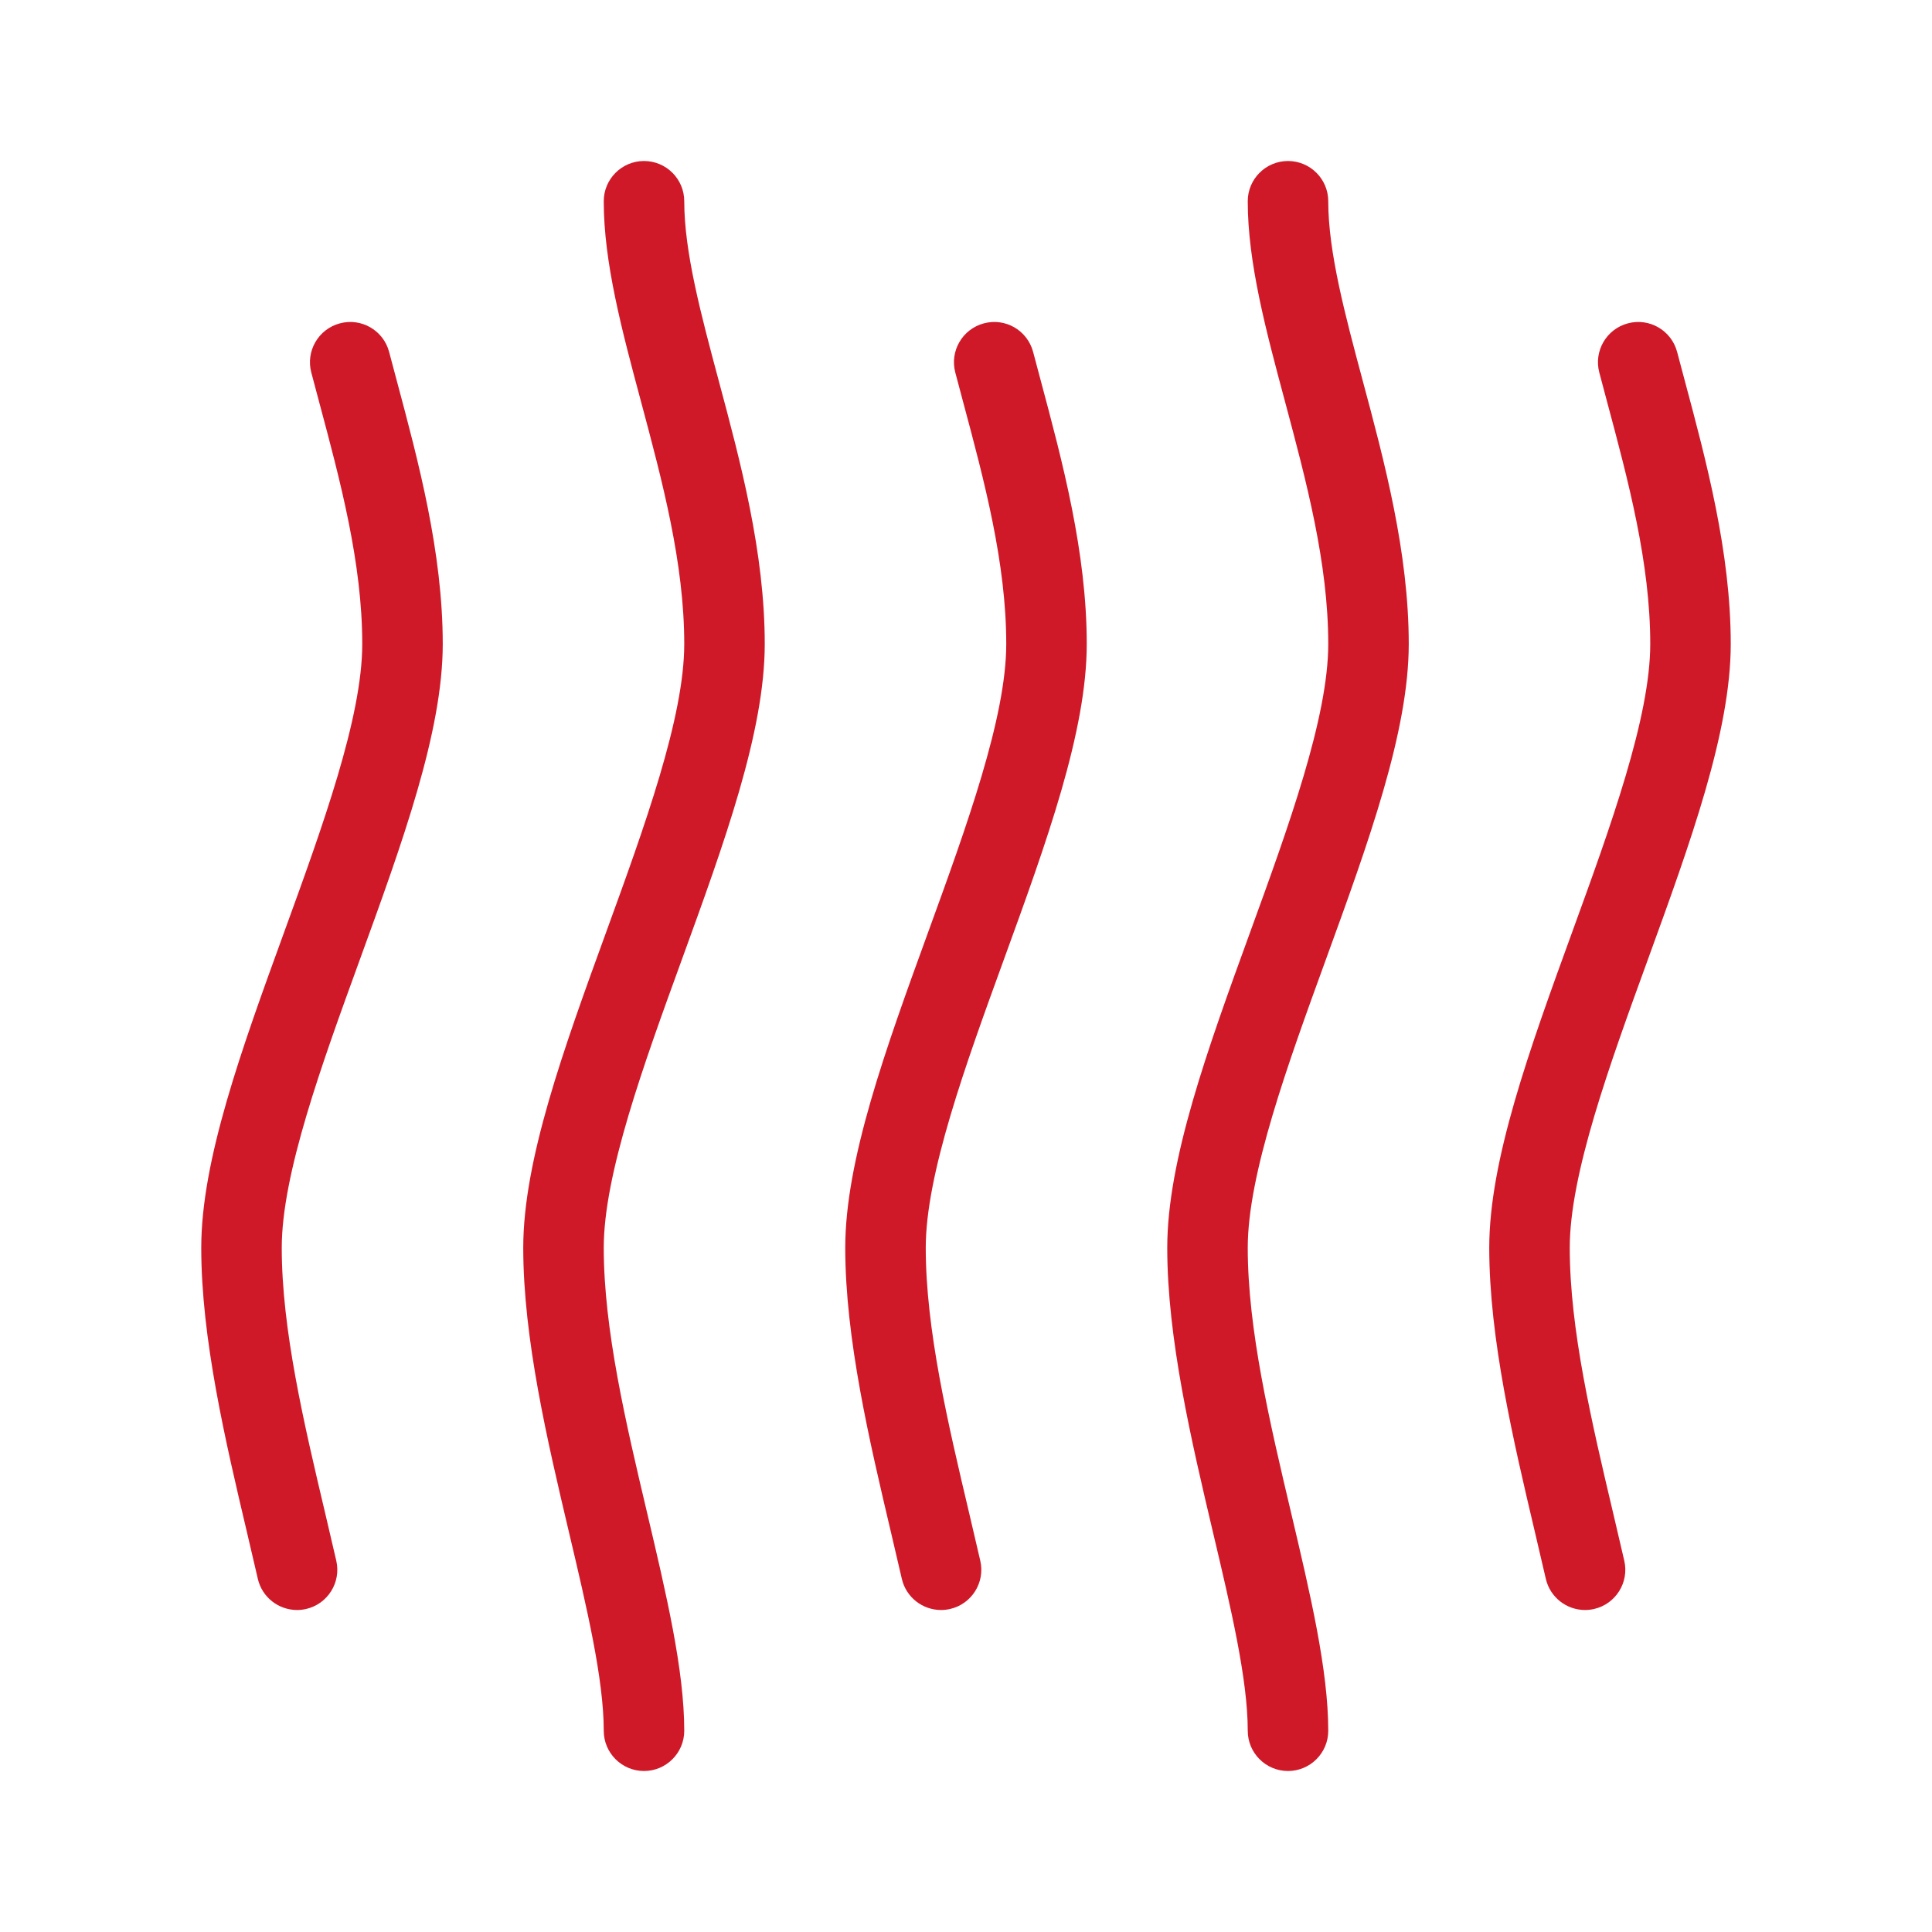 <svg xmlns="http://www.w3.org/2000/svg"  viewBox="0 0 48 48" width="48px" height="48px"><path fill="#cf1928" d="M32,44c-0.552,0-1-0.448-1-1c0-1.276-0.42-3.055-0.866-4.939C29.603,35.811,29,33.26,29,31	c0-2.176,1-4.928,2.06-7.842C32.014,20.536,33,17.824,33,16c0-2.012-0.546-4.048-1.073-6.018C31.45,8.204,31,6.524,31,5	c0-0.552,0.448-1,1-1s1,0.448,1,1c0,1.261,0.417,2.817,0.858,4.464C34.394,11.461,35,13.725,35,16c0,2.176-1,4.928-2.06,7.842	C31.986,26.464,31,29.176,31,31c0,2.027,0.549,4.352,1.081,6.601C32.553,39.602,33,41.491,33,43C33,43.552,32.552,44,32,44z"/><path fill="#cf1928" d="M16,44c-0.552,0-1-0.448-1-1c0-1.276-0.42-3.055-0.866-4.939C13.603,35.811,13,33.26,13,31	c0-2.176,1-4.928,2.06-7.842C16.014,20.536,17,17.824,17,16c0-2.012-0.546-4.048-1.073-6.018C15.45,8.204,15,6.524,15,5	c0-0.552,0.448-1,1-1s1,0.448,1,1c0,1.261,0.417,2.817,0.858,4.464C18.394,11.461,19,13.725,19,16c0,2.176-1,4.928-2.06,7.842	C15.986,26.464,15,29.176,15,31c0,2.027,0.549,4.352,1.081,6.601C16.553,39.602,17,41.491,17,43C17,43.552,16.552,44,16,44z"/><path fill="#cf1928" d="M23.379,40c-0.456,0-0.868-0.313-0.974-0.777l-0.271-1.161C21.603,35.812,21,33.261,21,31	c0-2.176,1-4.928,2.06-7.842C24.014,20.536,25,17.824,25,16c0-2.015-0.546-4.053-1.074-6.023l-0.192-0.722	c-0.141-0.534,0.178-1.081,0.712-1.222c0.538-0.142,1.081,0.178,1.222,0.712l0.19,0.714C26.393,11.457,27,13.722,27,16	c0,2.176-1,4.928-2.06,7.842C23.986,26.464,23,29.176,23,31c0,2.028,0.549,4.354,1.081,6.603l0.274,1.174	c0.124,0.538-0.213,1.075-0.751,1.198C23.528,39.992,23.454,40,23.379,40z"/><path fill="#cf1928" d="M39.379,40c-0.456,0-0.868-0.313-0.974-0.777l-0.271-1.161C37.603,35.812,37,33.261,37,31	c0-2.176,1-4.928,2.06-7.842C40.014,20.536,41,17.824,41,16c0-2.015-0.546-4.053-1.074-6.023l-0.192-0.722	c-0.141-0.534,0.178-1.081,0.712-1.222c0.536-0.142,1.081,0.178,1.222,0.712l0.19,0.714C42.393,11.457,43,13.722,43,16	c0,2.176-1,4.928-2.06,7.842C39.986,26.464,39,29.176,39,31c0,2.028,0.549,4.354,1.081,6.603l0.274,1.174	c0.124,0.538-0.213,1.075-0.751,1.198C39.528,39.992,39.454,40,39.379,40z"/><path fill="#cf1928" d="M7.379,40c-0.456,0-0.868-0.313-0.974-0.777l-0.271-1.161C5.603,35.812,5,33.261,5,31	c0-2.176,1-4.928,2.06-7.842C8.014,20.536,9,17.824,9,16c0-2.015-0.546-4.053-1.074-6.023L7.734,9.255	C7.593,8.721,7.912,8.174,8.446,8.033c0.537-0.142,1.082,0.178,1.222,0.712l0.19,0.714C10.393,11.457,11,13.722,11,16	c0,2.176-1,4.928-2.06,7.842C7.986,26.464,7,29.176,7,31c0,2.028,0.549,4.354,1.081,6.603l0.274,1.174	c0.124,0.538-0.213,1.075-0.751,1.198C7.528,39.992,7.454,40,7.379,40z"/></svg>